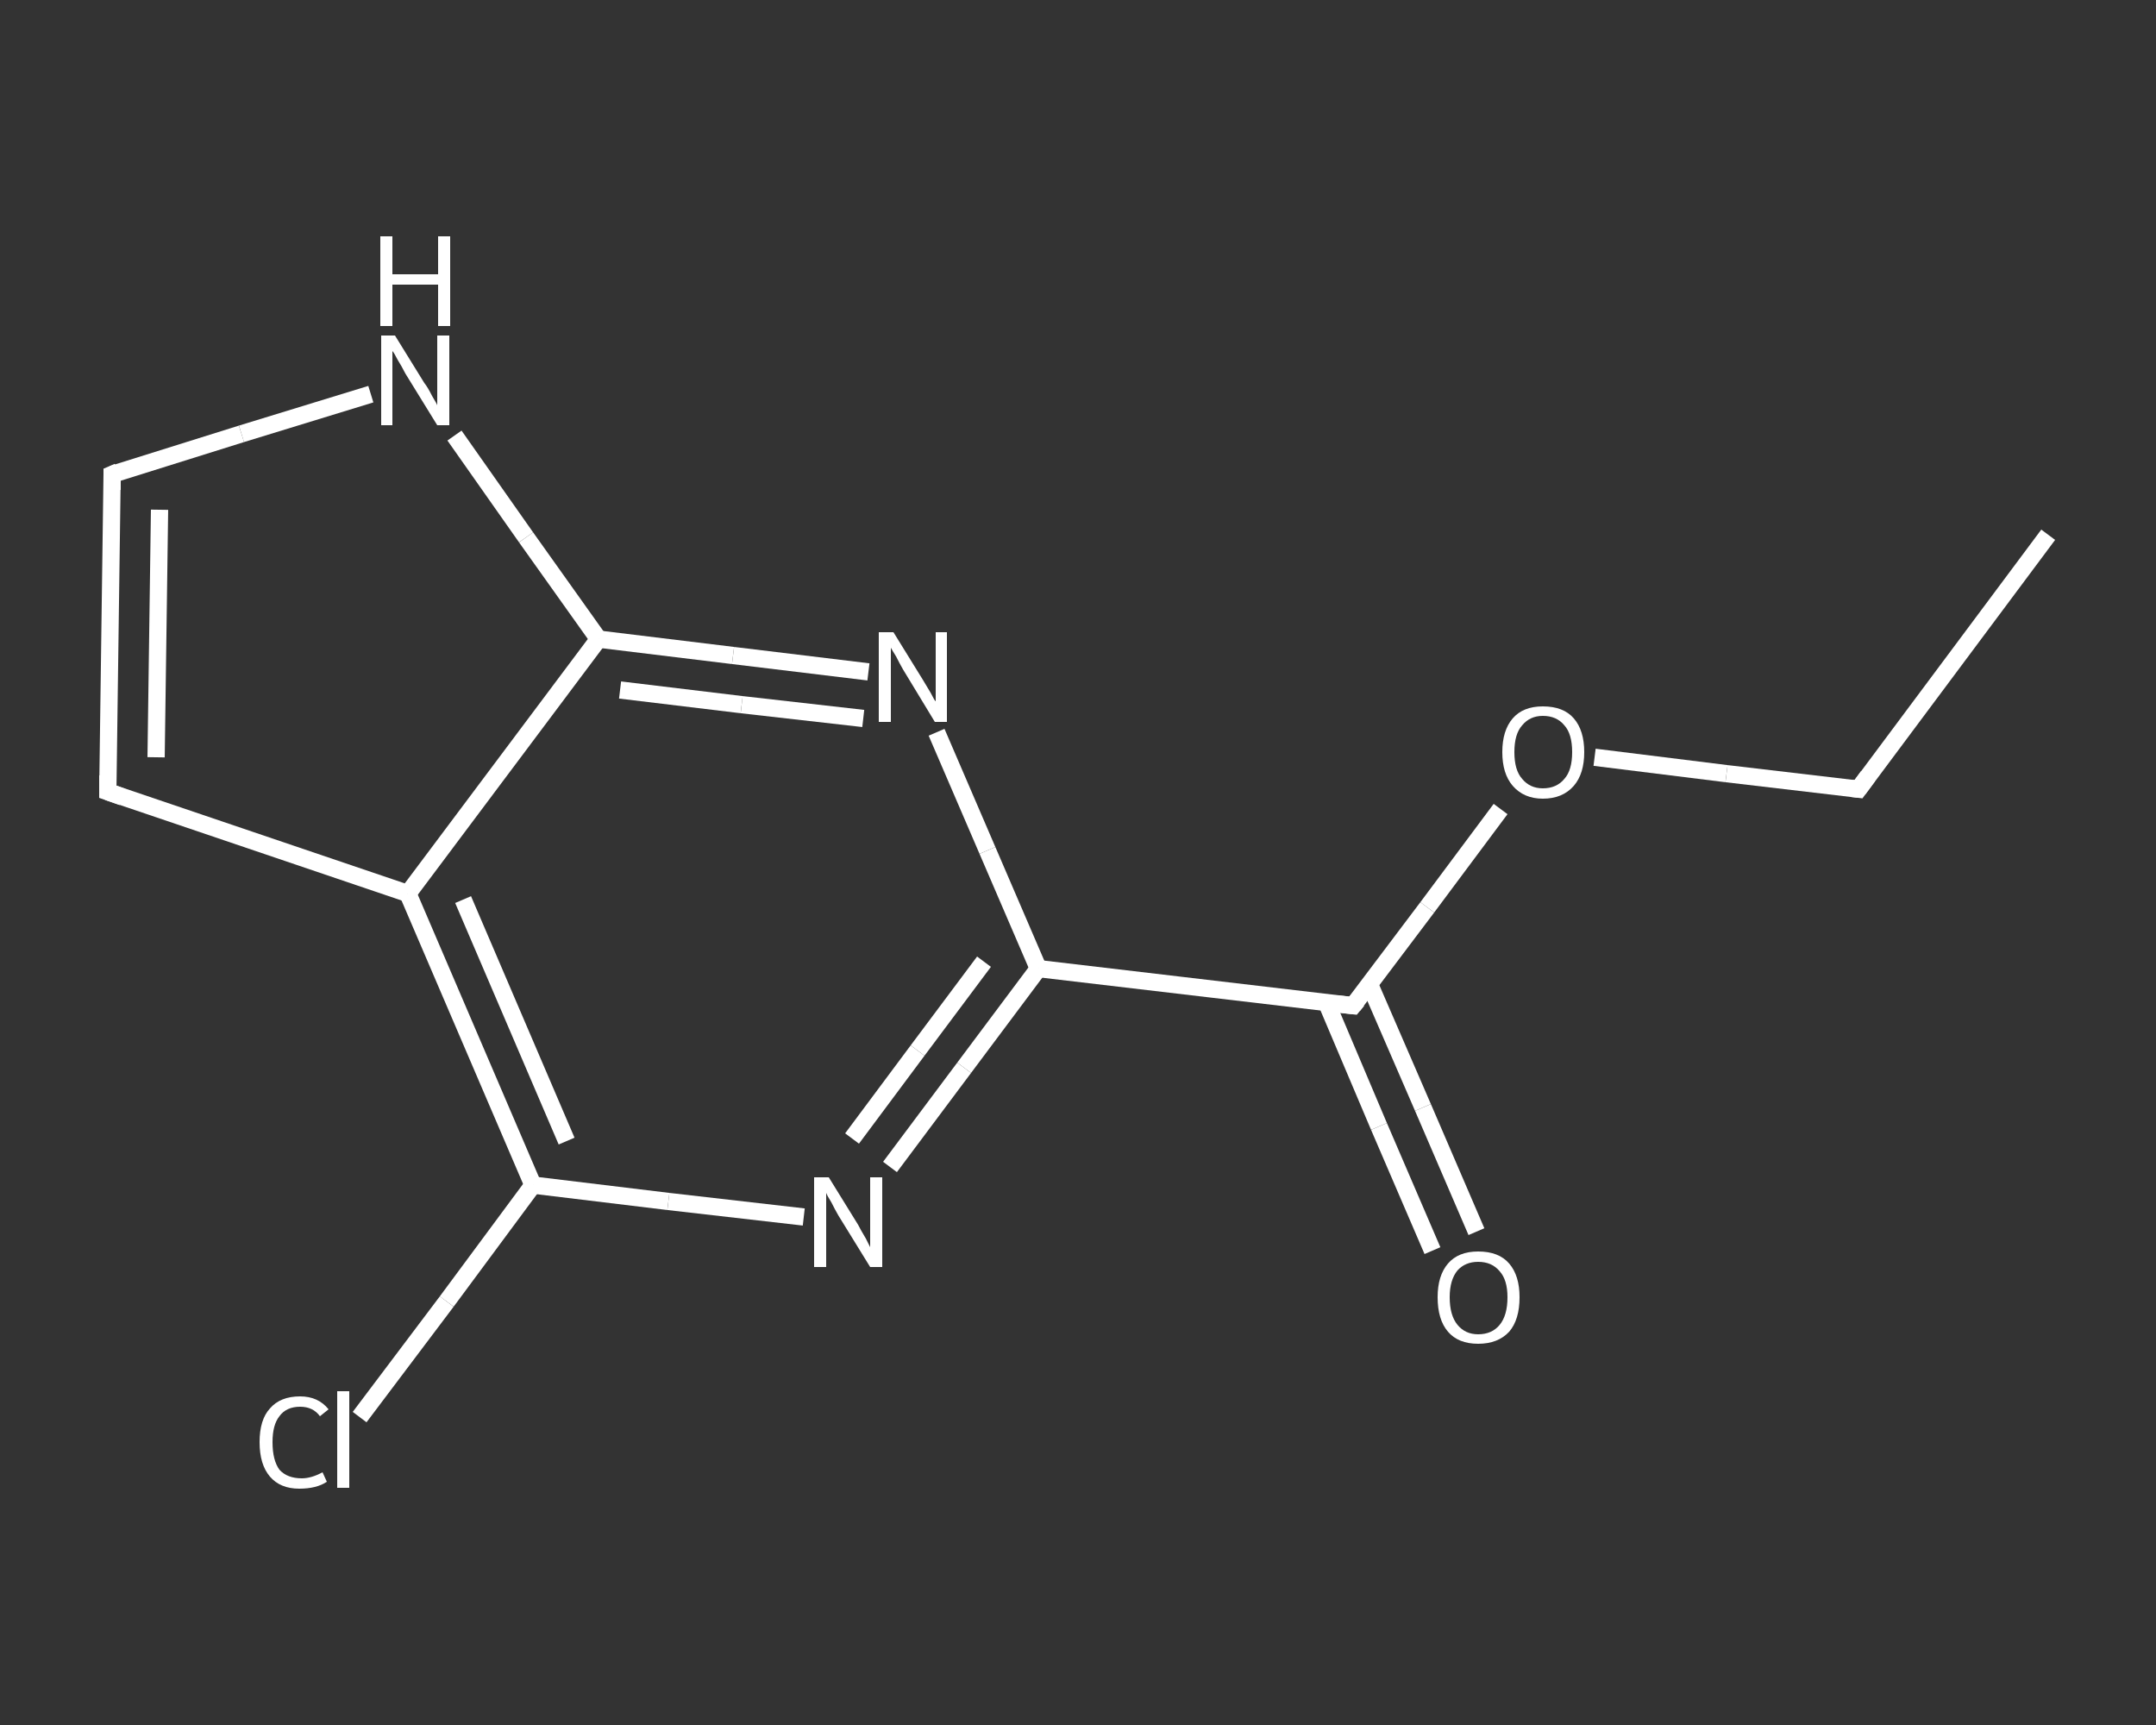 <?xml version='1.0' encoding='iso-8859-1'?>
<svg version='1.1' baseProfile='full'
              xmlns='http://www.w3.org/2000/svg'
                      xmlns:rdkit='http://www.rdkit.org/xml'
                      xmlns:xlink='http://www.w3.org/1999/xlink'
                  xml:space='preserve'
width='250px' height='200px' viewBox='0 0 250 200'>
<rect x="0" y="0" width="250" height="200" fill="#333333" stroke="none"/>
<!-- END OF HEADER -->
<rect style='opacity:1.0;fill:transparent;stroke:none' width='250.0' height='200.0' x='0.0' y='0.0'> </rect>
<path class='bond-0 atom-0 atom-1' d='M 237.5,62.0 L 215.5,91.5' style='fill:none;fill-rule:evenodd;stroke:#FFFFFF;stroke-width:2.0px;stroke-linecap:butt;stroke-linejoin:miter;stroke-opacity:1' />
<path class='bond-1 atom-1 atom-2' d='M 215.5,91.5 L 200.2,89.7' style='fill:none;fill-rule:evenodd;stroke:#FFFFFF;stroke-width:2.0px;stroke-linecap:butt;stroke-linejoin:miter;stroke-opacity:1' />
<path class='bond-1 atom-1 atom-2' d='M 200.2,89.7 L 184.9,87.8' style='fill:none;fill-rule:evenodd;stroke:#FFFFFF;stroke-width:2.0px;stroke-linecap:butt;stroke-linejoin:miter;stroke-opacity:1' />
<path class='bond-2 atom-2 atom-3' d='M 174.0,93.8 L 165.5,105.2' style='fill:none;fill-rule:evenodd;stroke:#FFFFFF;stroke-width:2.0px;stroke-linecap:butt;stroke-linejoin:miter;stroke-opacity:1' />
<path class='bond-2 atom-2 atom-3' d='M 165.5,105.2 L 156.9,116.6' style='fill:none;fill-rule:evenodd;stroke:#FFFFFF;stroke-width:2.0px;stroke-linecap:butt;stroke-linejoin:miter;stroke-opacity:1' />
<path class='bond-3 atom-3 atom-4' d='M 153.8,116.2 L 159.9,130.6' style='fill:none;fill-rule:evenodd;stroke:#FFFFFF;stroke-width:2.0px;stroke-linecap:butt;stroke-linejoin:miter;stroke-opacity:1' />
<path class='bond-3 atom-3 atom-4' d='M 159.9,130.6 L 166.1,145.0' style='fill:none;fill-rule:evenodd;stroke:#FFFFFF;stroke-width:2.0px;stroke-linecap:butt;stroke-linejoin:miter;stroke-opacity:1' />
<path class='bond-3 atom-3 atom-4' d='M 158.8,114.1 L 165.0,128.4' style='fill:none;fill-rule:evenodd;stroke:#FFFFFF;stroke-width:2.0px;stroke-linecap:butt;stroke-linejoin:miter;stroke-opacity:1' />
<path class='bond-3 atom-3 atom-4' d='M 165.0,128.4 L 171.2,142.8' style='fill:none;fill-rule:evenodd;stroke:#FFFFFF;stroke-width:2.0px;stroke-linecap:butt;stroke-linejoin:miter;stroke-opacity:1' />
<path class='bond-4 atom-3 atom-5' d='M 156.9,116.6 L 120.4,112.3' style='fill:none;fill-rule:evenodd;stroke:#FFFFFF;stroke-width:2.0px;stroke-linecap:butt;stroke-linejoin:miter;stroke-opacity:1' />
<path class='bond-5 atom-5 atom-6' d='M 120.4,112.3 L 111.8,123.8' style='fill:none;fill-rule:evenodd;stroke:#FFFFFF;stroke-width:2.0px;stroke-linecap:butt;stroke-linejoin:miter;stroke-opacity:1' />
<path class='bond-5 atom-5 atom-6' d='M 111.8,123.8 L 103.2,135.3' style='fill:none;fill-rule:evenodd;stroke:#FFFFFF;stroke-width:2.0px;stroke-linecap:butt;stroke-linejoin:miter;stroke-opacity:1' />
<path class='bond-5 atom-5 atom-6' d='M 114.1,111.5 L 106.4,121.8' style='fill:none;fill-rule:evenodd;stroke:#FFFFFF;stroke-width:2.0px;stroke-linecap:butt;stroke-linejoin:miter;stroke-opacity:1' />
<path class='bond-5 atom-5 atom-6' d='M 106.4,121.8 L 98.8,132.0' style='fill:none;fill-rule:evenodd;stroke:#FFFFFF;stroke-width:2.0px;stroke-linecap:butt;stroke-linejoin:miter;stroke-opacity:1' />
<path class='bond-6 atom-6 atom-7' d='M 93.2,141.1 L 77.5,139.3' style='fill:none;fill-rule:evenodd;stroke:#FFFFFF;stroke-width:2.0px;stroke-linecap:butt;stroke-linejoin:miter;stroke-opacity:1' />
<path class='bond-6 atom-6 atom-7' d='M 77.5,139.3 L 61.8,137.4' style='fill:none;fill-rule:evenodd;stroke:#FFFFFF;stroke-width:2.0px;stroke-linecap:butt;stroke-linejoin:miter;stroke-opacity:1' />
<path class='bond-7 atom-7 atom-8' d='M 61.8,137.4 L 51.8,150.9' style='fill:none;fill-rule:evenodd;stroke:#FFFFFF;stroke-width:2.0px;stroke-linecap:butt;stroke-linejoin:miter;stroke-opacity:1' />
<path class='bond-7 atom-7 atom-8' d='M 51.8,150.9 L 41.7,164.3' style='fill:none;fill-rule:evenodd;stroke:#FFFFFF;stroke-width:2.0px;stroke-linecap:butt;stroke-linejoin:miter;stroke-opacity:1' />
<path class='bond-8 atom-7 atom-9' d='M 61.8,137.4 L 47.3,103.6' style='fill:none;fill-rule:evenodd;stroke:#FFFFFF;stroke-width:2.0px;stroke-linecap:butt;stroke-linejoin:miter;stroke-opacity:1' />
<path class='bond-8 atom-7 atom-9' d='M 65.7,132.3 L 53.7,104.3' style='fill:none;fill-rule:evenodd;stroke:#FFFFFF;stroke-width:2.0px;stroke-linecap:butt;stroke-linejoin:miter;stroke-opacity:1' />
<path class='bond-9 atom-9 atom-10' d='M 47.3,103.6 L 12.5,91.8' style='fill:none;fill-rule:evenodd;stroke:#FFFFFF;stroke-width:2.0px;stroke-linecap:butt;stroke-linejoin:miter;stroke-opacity:1' />
<path class='bond-10 atom-10 atom-11' d='M 12.5,91.8 L 13.0,55.0' style='fill:none;fill-rule:evenodd;stroke:#FFFFFF;stroke-width:2.0px;stroke-linecap:butt;stroke-linejoin:miter;stroke-opacity:1' />
<path class='bond-10 atom-10 atom-11' d='M 18.1,87.8 L 18.5,59.1' style='fill:none;fill-rule:evenodd;stroke:#FFFFFF;stroke-width:2.0px;stroke-linecap:butt;stroke-linejoin:miter;stroke-opacity:1' />
<path class='bond-11 atom-11 atom-12' d='M 13.0,55.0 L 28.0,50.3' style='fill:none;fill-rule:evenodd;stroke:#FFFFFF;stroke-width:2.0px;stroke-linecap:butt;stroke-linejoin:miter;stroke-opacity:1' />
<path class='bond-11 atom-11 atom-12' d='M 28.0,50.3 L 43.0,45.7' style='fill:none;fill-rule:evenodd;stroke:#FFFFFF;stroke-width:2.0px;stroke-linecap:butt;stroke-linejoin:miter;stroke-opacity:1' />
<path class='bond-12 atom-12 atom-13' d='M 52.7,50.5 L 61.0,62.3' style='fill:none;fill-rule:evenodd;stroke:#FFFFFF;stroke-width:2.0px;stroke-linecap:butt;stroke-linejoin:miter;stroke-opacity:1' />
<path class='bond-12 atom-12 atom-13' d='M 61.0,62.3 L 69.4,74.1' style='fill:none;fill-rule:evenodd;stroke:#FFFFFF;stroke-width:2.0px;stroke-linecap:butt;stroke-linejoin:miter;stroke-opacity:1' />
<path class='bond-13 atom-13 atom-14' d='M 69.4,74.1 L 85.0,76.0' style='fill:none;fill-rule:evenodd;stroke:#FFFFFF;stroke-width:2.0px;stroke-linecap:butt;stroke-linejoin:miter;stroke-opacity:1' />
<path class='bond-13 atom-13 atom-14' d='M 85.0,76.0 L 100.7,77.9' style='fill:none;fill-rule:evenodd;stroke:#FFFFFF;stroke-width:2.0px;stroke-linecap:butt;stroke-linejoin:miter;stroke-opacity:1' />
<path class='bond-13 atom-13 atom-14' d='M 71.9,80.0 L 86.0,81.7' style='fill:none;fill-rule:evenodd;stroke:#FFFFFF;stroke-width:2.0px;stroke-linecap:butt;stroke-linejoin:miter;stroke-opacity:1' />
<path class='bond-13 atom-13 atom-14' d='M 86.0,81.7 L 100.1,83.3' style='fill:none;fill-rule:evenodd;stroke:#FFFFFF;stroke-width:2.0px;stroke-linecap:butt;stroke-linejoin:miter;stroke-opacity:1' />
<path class='bond-14 atom-14 atom-5' d='M 108.6,84.9 L 114.5,98.6' style='fill:none;fill-rule:evenodd;stroke:#FFFFFF;stroke-width:2.0px;stroke-linecap:butt;stroke-linejoin:miter;stroke-opacity:1' />
<path class='bond-14 atom-14 atom-5' d='M 114.5,98.6 L 120.4,112.3' style='fill:none;fill-rule:evenodd;stroke:#FFFFFF;stroke-width:2.0px;stroke-linecap:butt;stroke-linejoin:miter;stroke-opacity:1' />
<path class='bond-15 atom-13 atom-9' d='M 69.4,74.1 L 47.3,103.6' style='fill:none;fill-rule:evenodd;stroke:#FFFFFF;stroke-width:2.0px;stroke-linecap:butt;stroke-linejoin:miter;stroke-opacity:1' />
<path d='M 216.6,90.0 L 215.5,91.5 L 214.7,91.4' style='fill:none;stroke:#FFFFFF;stroke-width:2.0px;stroke-linecap:butt;stroke-linejoin:miter;stroke-opacity:1;' />
<path d='M 157.4,116.0 L 156.9,116.6 L 155.1,116.4' style='fill:none;stroke:#FFFFFF;stroke-width:2.0px;stroke-linecap:butt;stroke-linejoin:miter;stroke-opacity:1;' />
<path d='M 14.2,92.4 L 12.5,91.8 L 12.5,89.9' style='fill:none;stroke:#FFFFFF;stroke-width:2.0px;stroke-linecap:butt;stroke-linejoin:miter;stroke-opacity:1;' />
<path d='M 13.0,56.8 L 13.0,55.0 L 13.7,54.7' style='fill:none;stroke:#FFFFFF;stroke-width:2.0px;stroke-linecap:butt;stroke-linejoin:miter;stroke-opacity:1;' />
<path class='atom-2' d='M 174.2 87.2
Q 174.2 84.7, 175.4 83.3
Q 176.6 81.9, 178.9 81.9
Q 181.3 81.9, 182.5 83.3
Q 183.7 84.7, 183.7 87.2
Q 183.7 89.7, 182.5 91.1
Q 181.2 92.6, 178.9 92.6
Q 176.7 92.6, 175.4 91.1
Q 174.2 89.7, 174.2 87.2
M 178.9 91.4
Q 180.5 91.4, 181.4 90.3
Q 182.3 89.3, 182.3 87.2
Q 182.3 85.1, 181.4 84.1
Q 180.5 83.0, 178.9 83.0
Q 177.4 83.0, 176.5 84.1
Q 175.6 85.1, 175.6 87.2
Q 175.6 89.3, 176.5 90.3
Q 177.4 91.4, 178.9 91.4
' fill='#FFFFFF'/>
<path class='atom-4' d='M 166.7 150.4
Q 166.7 147.9, 167.9 146.5
Q 169.1 145.1, 171.4 145.1
Q 173.8 145.1, 175.0 146.5
Q 176.2 147.9, 176.2 150.4
Q 176.2 153.0, 175.0 154.4
Q 173.7 155.8, 171.4 155.8
Q 169.1 155.8, 167.9 154.4
Q 166.7 153.0, 166.7 150.4
M 171.4 154.7
Q 173.0 154.7, 173.9 153.6
Q 174.8 152.5, 174.8 150.4
Q 174.8 148.4, 173.9 147.4
Q 173.0 146.3, 171.4 146.3
Q 169.9 146.3, 169.0 147.3
Q 168.1 148.4, 168.1 150.4
Q 168.1 152.5, 169.0 153.6
Q 169.9 154.7, 171.4 154.7
' fill='#FFFFFF'/>
<path class='atom-6' d='M 96.1 136.5
L 99.5 142.0
Q 99.8 142.6, 100.4 143.6
Q 100.9 144.6, 100.9 144.6
L 100.9 136.5
L 102.3 136.5
L 102.3 146.9
L 100.9 146.9
L 97.2 140.9
Q 96.8 140.2, 96.4 139.4
Q 95.9 138.6, 95.8 138.3
L 95.8 146.9
L 94.4 146.9
L 94.4 136.5
L 96.1 136.5
' fill='#FFFFFF'/>
<path class='atom-8' d='M 30.1 167.2
Q 30.1 164.6, 31.3 163.3
Q 32.5 161.9, 34.8 161.9
Q 36.9 161.9, 38.1 163.4
L 37.1 164.2
Q 36.3 163.1, 34.8 163.1
Q 33.2 163.1, 32.4 164.2
Q 31.6 165.2, 31.6 167.2
Q 31.6 169.3, 32.4 170.4
Q 33.3 171.4, 35.0 171.4
Q 36.1 171.4, 37.4 170.7
L 37.9 171.8
Q 37.3 172.2, 36.5 172.4
Q 35.7 172.6, 34.7 172.6
Q 32.5 172.6, 31.3 171.2
Q 30.1 169.8, 30.1 167.2
' fill='#FFFFFF'/>
<path class='atom-8' d='M 39.1 161.3
L 40.5 161.3
L 40.5 172.5
L 39.1 172.5
L 39.1 161.3
' fill='#FFFFFF'/>
<path class='atom-12' d='M 45.8 38.9
L 49.2 44.4
Q 49.6 44.9, 50.1 45.9
Q 50.7 46.9, 50.7 47.0
L 50.7 38.9
L 52.1 38.9
L 52.1 49.3
L 50.7 49.3
L 47.0 43.3
Q 46.6 42.5, 46.1 41.7
Q 45.7 40.9, 45.5 40.7
L 45.5 49.3
L 44.2 49.3
L 44.2 38.9
L 45.8 38.9
' fill='#FFFFFF'/>
<path class='atom-12' d='M 44.1 27.4
L 45.5 27.4
L 45.5 31.8
L 50.8 31.8
L 50.8 27.4
L 52.2 27.4
L 52.2 37.8
L 50.8 37.8
L 50.8 33.0
L 45.5 33.0
L 45.5 37.8
L 44.1 37.8
L 44.1 27.4
' fill='#FFFFFF'/>
<path class='atom-14' d='M 103.6 73.3
L 107.0 78.8
Q 107.3 79.3, 107.9 80.3
Q 108.4 81.3, 108.5 81.3
L 108.5 73.3
L 109.8 73.3
L 109.8 83.7
L 108.4 83.7
L 104.7 77.6
Q 104.3 76.9, 103.9 76.1
Q 103.4 75.3, 103.3 75.1
L 103.3 83.7
L 101.9 83.7
L 101.9 73.3
L 103.6 73.3
' fill='#FFFFFF'/>
</svg>
